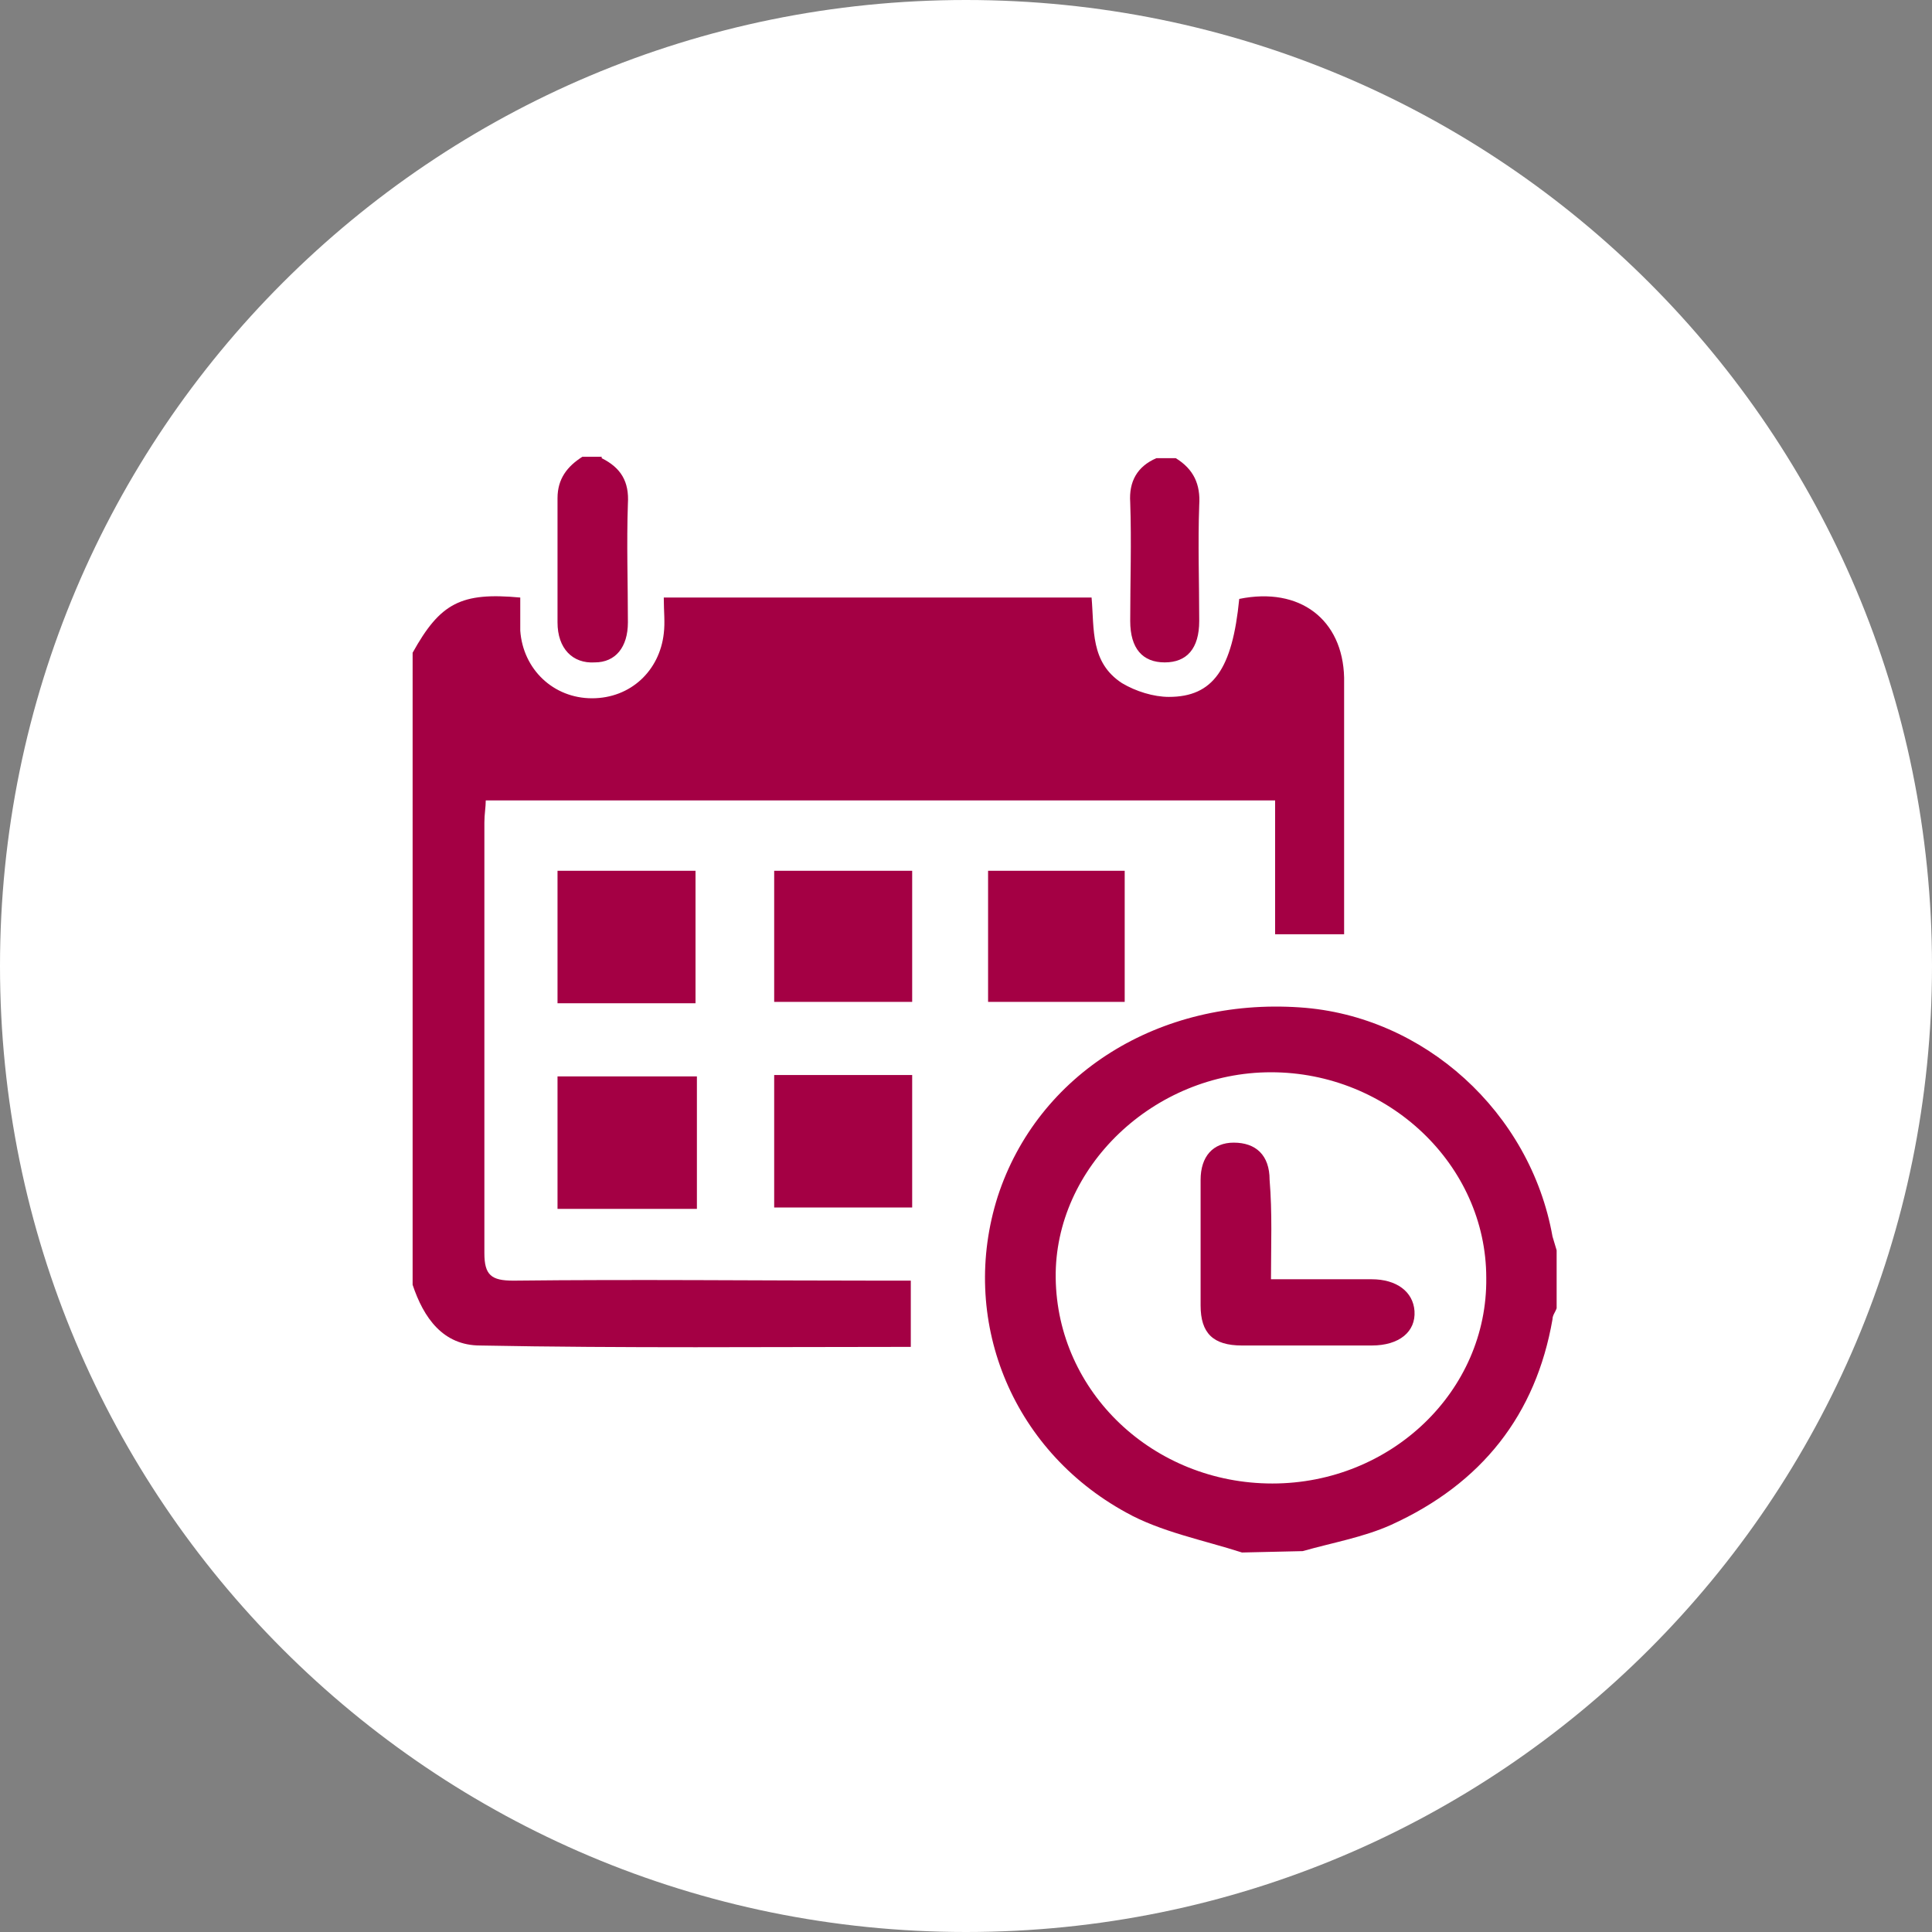 <?xml version="1.0" encoding="utf-8"?>
<!-- Generator: Adobe Illustrator 22.1.0, SVG Export Plug-In . SVG Version: 6.00 Build 0)  -->
<svg version="1.1" id="Laag_1" xmlns="http://www.w3.org/2000/svg" xmlns:xlink="http://www.w3.org/1999/xlink" x="0px" y="0px"
	 viewBox="0 0 140 140" style="enable-background:new 0 0 140 140;" xml:space="preserve">
<rect x="0" y="0" width="140" height="140" fill="#808080" stroke="none"/>
<style type="text/css">
	.st0{clip-path:url(#SVGID_2_);fill:#FFFFFF;}
	.st1{clip-path:url(#SVGID_4_);fill:#A40044;}
	.st2{clip-path:url(#SVGID_6_);fill:#A40044;}
	.st3{clip-path:url(#SVGID_8_);fill:#A40044;}
	.st4{clip-path:url(#SVGID_10_);fill:#A40044;}
	.st5{fill:#A40044;}
	.st6{clip-path:url(#SVGID_12_);fill:#A40044;}
</style>
<g>
	<g>
		<defs>
			<rect id="SVGID_1_" y="0" width="140" height="140"/>
		</defs>
		<clipPath id="SVGID_2_">
			<use xlink:href="#SVGID_1_"  style="overflow:visible;"/>
		</clipPath>
		<path class="st0" d="M70,140c38.7,0,70-31.3,70-70S108.7,0,70,0S0,31.3,0,70S31.3,140,70,140"/>
	</g>
	<g>
		<defs>
			<rect id="SVGID_3_" y="0" width="140" height="140"/>
		</defs>
		<clipPath id="SVGID_4_">
			<use xlink:href="#SVGID_3_"  style="overflow:visible;"/>
		</clipPath>
		<path class="st1" d="M29.9,47.3c2-3.6,3.5-4.4,7.8-4c0,0.8,0,1.6,0,2.4c0.2,2.8,2.4,4.9,5.2,4.9s4.9-2,5.2-4.7
			c0.1-0.8,0-1.6,0-2.6h31c0.2,2.3-0.1,4.7,2.2,6.2c1,0.6,2.3,1,3.4,1c3.2,0,4.6-2,5.1-7.1c4.4-0.9,7.5,1.5,7.6,5.7
			c0,6.2,0,12.3,0,18.6h-5V58H35.2c0,0.5-0.1,1-0.1,1.6c0,10.4,0,20.8,0,31.2c0,1.6,0.5,2,2.1,2c8.9-0.1,17.8,0,26.7,0H66v4.8
			c-10.4,0-20.8,0.1-31.2-0.1c-2.7,0-4.1-2-4.9-4.4V47.3z"/>
	</g>
	<g>
		<defs>
			<rect id="SVGID_5_" y="0" width="140" height="140"/>
		</defs>
		<clipPath id="SVGID_6_">
			<use xlink:href="#SVGID_5_"  style="overflow:visible;"/>
		</clipPath>
		<path class="st2" d="M92.2,107.5c8.6,0,15.6-6.7,15.5-14.9c0-8.2-7.1-14.9-15.6-14.9s-15.7,6.9-15.6,14.9
			C76.6,100.9,83.6,107.5,92.2,107.5 M90,112.5c-2.8-0.9-5.9-1.5-8.4-2.9c-8.4-4.6-12.1-14.1-9.3-22.9C75.2,77.8,84,72.3,94.2,73
			c9,0.6,16.7,7.6,18.3,16.6c0.1,0.3,0.2,0.7,0.3,1v4.2c-0.1,0.3-0.3,0.5-0.3,0.8c-1.2,6.9-5.1,11.9-11.7,14.9
			c-2,0.9-4.3,1.3-6.4,1.9L90,112.5L90,112.5z"/>
	</g>
	<g>
		<defs>
			<rect id="SVGID_7_" y="0" width="140" height="140"/>
		</defs>
		<clipPath id="SVGID_8_">
			<use xlink:href="#SVGID_7_"  style="overflow:visible;"/>
		</clipPath>
		<path class="st3" d="M43.6,33.2c1.4,0.7,2,1.7,1.9,3.3c-0.1,2.9,0,5.7,0,8.6c0,1.8-0.9,2.9-2.4,2.9c-1.6,0.1-2.7-1-2.7-2.9
			c0-3,0-6,0-9c0-1.4,0.7-2.3,1.8-3h1.4V33.2z"/>
	</g>
	<g>
		<defs>
			<rect id="SVGID_9_" y="0" width="140" height="140"/>
		</defs>
		<clipPath id="SVGID_10_">
			<use xlink:href="#SVGID_9_"  style="overflow:visible;"/>
		</clipPath>
		<path class="st4" d="M85.2,33.2c1.3,0.8,1.8,1.9,1.7,3.4c-0.1,2.8,0,5.6,0,8.4c0,2-0.9,3-2.5,3s-2.5-1-2.5-3c0-2.9,0.1-5.7,0-8.6
			c-0.1-1.5,0.5-2.6,1.9-3.2H85.2z"/>
	</g>
</g>
<rect x="40.4" y="78" class="st5" width="10.1" height="9.6"/>
<rect x="56.1" y="77.9" class="st5" width="10" height="9.6"/>
<rect x="40.4" y="63.1" class="st5" width="10" height="9.6"/>
<rect x="56.1" y="63.1" class="st5" width="10" height="9.5"/>
<rect x="71.6" y="63.1" class="st5" width="9.9" height="9.5"/>
<g>
	<g>
		<defs>
			<rect id="SVGID_11_" y="0" width="140" height="140"/>
		</defs>
		<clipPath id="SVGID_12_">
			<use xlink:href="#SVGID_11_"  style="overflow:visible;"/>
		</clipPath>
		<path class="st6" d="M92.1,92.7c2.6,0,4.9,0,7.3,0c1.8,0,3,0.9,3.1,2.3c0.1,1.5-1.1,2.5-3.1,2.5c-3.1,0-6.3,0-9.4,0
			c-2.1,0-3-0.9-3-2.9c0-3,0-6.1,0-9.1c0-1.7,0.9-2.7,2.4-2.7c1.6,0,2.6,0.9,2.6,2.7C92.2,87.9,92.1,90.2,92.1,92.7"/>
	</g>
</g>
</svg>
